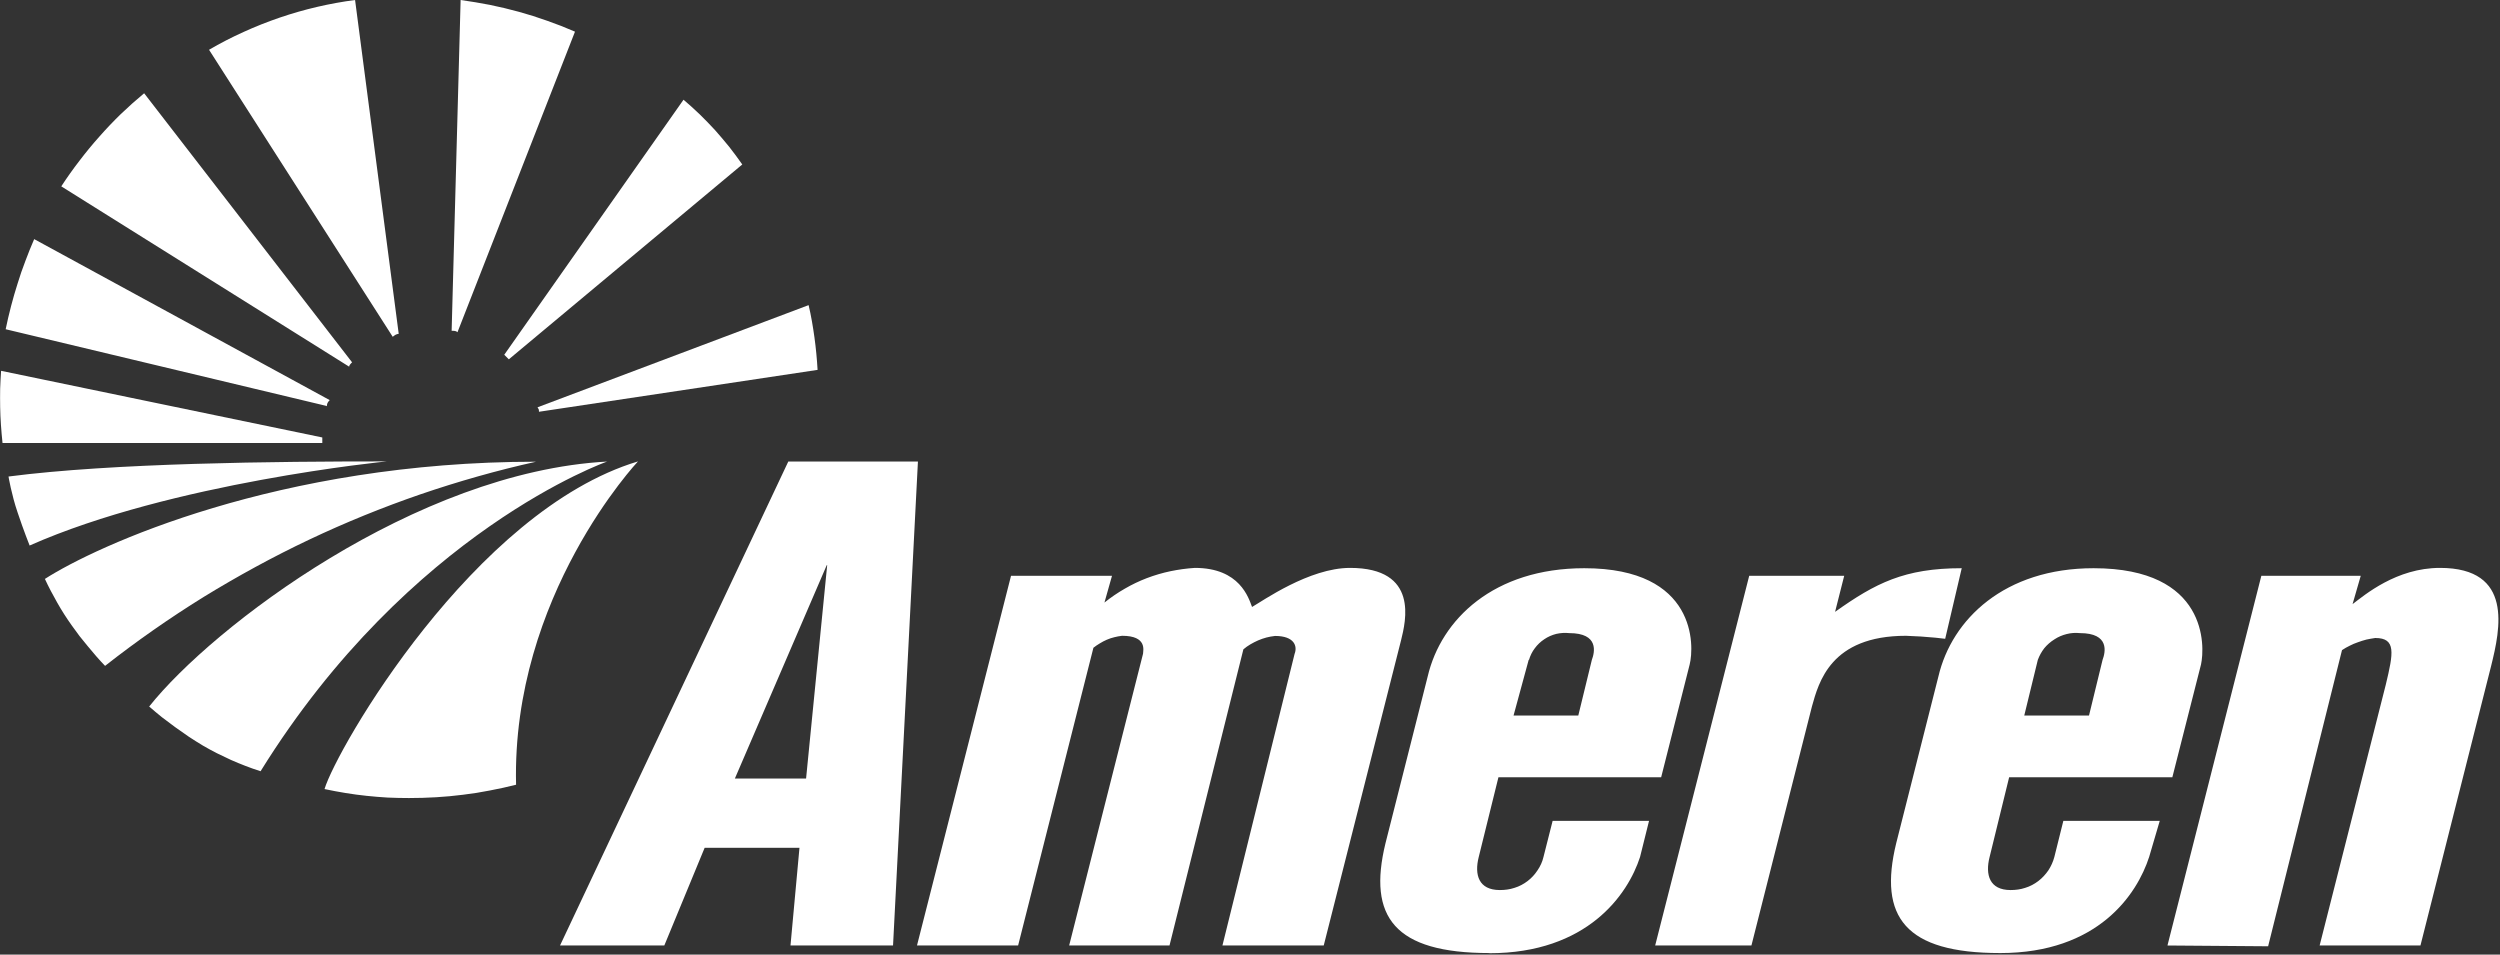<svg version="1.2" xmlns="http://www.w3.org/2000/svg" viewBox="0 0 1587 606" width="1587" height="606">
	<rect x="0" y="0" width="1587" height="606" fill="#333333" stroke="none"/>
	<title>ameran-svg</title>
	<style>
		.s0 { fill: #ffffff } 
	</style>
	<g id="Layer">
		<path id="Layer" class="s0" d="m341.1 258.6l172.2-64.9q1.2 5 2.1 10.2 0.9 5.1 1.6 10.2 0.7 5.1 1.2 10.3 0.5 5.2 0.8 10.4l-176.9 26.6q0.1-0.4 0-0.8 0-0.4-0.1-0.7-0.2-0.4-0.4-0.7-0.2-0.4-0.4-0.7z"/>
		<path id="Layer" class="s0" d="m204.6 281.2h-203q-0.6-5.7-1-11.4-0.4-5.8-0.5-11.5-0.1-5.7 0-11.5 0.2-5.7 0.6-11.4l203.9 42.3zm2.7-23.5l-203.7-48.7q1.5-7.3 3.4-14.6 1.9-7.3 4.2-14.5 2.2-7.2 4.9-14.2 2.6-7 5.6-13.9l187.6 102.2q-0.4 0.4-0.7 0.8-0.4 0.4-0.6 0.9-0.3 0.5-0.4 1.1-0.1 0.5-0.1 1.1zm112.8-32.5l113.8-161.9q5.3 4.5 10.3 9.3 5 4.9 9.7 10 4.6 5.2 9 10.6 4.3 5.5 8.3 11.2l-148.2 123.7zm-98.4 7.6l-182.8-114.5q5.4-8.3 11.5-16.2 6-7.9 12.6-15.3 6.6-7.5 13.7-14.4 7.2-6.9 14.8-13.2l132 170.8c-1 1-1.9 1.9-1.9 2.9zm65-22.8l5.7-210q9.3 1.3 18.6 3.1 9.3 1.9 18.4 4.4 9.1 2.5 18 5.7 8.9 3.1 17.6 6.9l-74.6 190.8c-0.9-0.9-1.9-0.9-3.7-0.9zm-37.4 3.8l-116.6-182.2q10.6-6.2 21.9-11.3 11.2-5.1 22.9-9.1 11.7-4 23.7-6.8 12-2.8 24.2-4.4l27.7 211.9q-0.5 0.1-1 0.2-0.5 0.2-1 0.4-0.5 0.3-0.9 0.6-0.5 0.3-0.9 0.7zm-230.5 132.5c0 0-3.8-9.5-7.6-20.9-3.9-11.4-5.8-22.9-5.8-22.9 66-8.6 169.3-9.6 240.1-9.6 0 0-136.5 13.4-226.7 53.4zm146.4 143.2q-4.8-1.5-9.4-3.3-4.7-1.8-9.2-3.8-4.6-2.1-9-4.3-4.5-2.3-8.8-4.8-4.5-2.7-8.9-5.6-4.4-3-8.7-6.1-4.2-3.1-8.4-6.3-4.1-3.3-8.1-6.8c40.2-50.6 169.3-148.9 290.7-155.5 0 0-125.3 43.9-220 196.6zm162.6 8.6q-8.3 2.1-16.8 3.7-8.5 1.7-17 2.7-8.6 1.1-17.2 1.6-8.6 0.5-17.2 0.5-6.7 0-13.5-0.3-6.7-0.4-13.4-1.1-6.7-0.7-13.4-1.8-6.7-1.1-13.3-2.5c7.7-25.6 94.7-176.6 199-208 0 0-80.3 85.2-77.4 205.2zm-261.1-75.4q-2.9-3-5.6-6.1-2.8-3.2-5.4-6.4-2.6-3.2-5.2-6.4-2.5-3.3-4.9-6.7-2.5-3.5-4.8-7.1-2.3-3.6-4.4-7.3-2.1-3.7-4.1-7.5-2-3.8-3.8-7.7c32.5-20.9 148.2-74.4 311.8-74.4-24.8 5.5-49.4 12.5-73.4 20.7-24.1 8.3-47.7 17.9-70.7 28.8-23 10.9-45.3 23.1-67 36.4-21.6 13.4-42.5 28-62.5 43.7z"/>
		<path id="Layer" fill-rule="evenodd" class="s0" d="m355.5 600.2l144.9-307.2h82.3l-15.8 307.2h-65.1l5.7-62h-60.2l-25.6 62zm169.3-241.4l-58.3 135.4h45.2l13.4-135.5zm57.3 241.4l59.7-234.7h64.1l-4.8 17q6.1-4.9 12.9-8.8 6.7-3.9 14-6.7 7.4-2.8 15-4.4 7.7-1.6 15.5-2.1c28.6 0 34.1 19.1 36.3 24.8 6.7-3.8 36.3-24.8 62.2-24.8 44 0 35.3 34.1 32.4 45.9l-49.1 193.8h-64.3l45.8-185.1c1.9-4.8 0-11.4-12.4-11.4q-2.8 0.3-5.5 1-2.6 0.7-5.2 1.8-2.5 1.1-4.9 2.5-2.4 1.4-4.5 3.2l-46.9 188h-63.7l46.9-185.2c0-1.9 2.9-11.4-13.3-11.4q-2.5 0.3-4.9 0.9-2.5 0.6-4.8 1.6-2.3 1-4.4 2.3-2.2 1.3-4.1 2.8l-47.8 189zm363.4 4.8c-60.3 0-77.4-22.9-66-69.7l26.8-105.9c8.5-36.3 42-68.7 99.4-68.7 71.7 0 69.8 49.6 66.9 61.1l-18.1 71.6h-103.3l-12.5 50.6c-2.9 11.4 0 21 13.4 21 3.2 0 6.3-0.4 9.3-1.4 3-0.9 5.8-2.4 8.3-4.3 2.5-1.9 4.6-4.2 6.3-6.8 1.8-2.6 3.1-5.5 3.8-8.5l5.8-22.9h61.2l-5.7 22.9c-7.7 23.9-33.5 61.1-95.7 61.1zm24.9-186.1l-9.6 35.3h41.1l8.6-35.3c1.8-4.8 4.7-17-14.4-17-2.7-0.3-5.5-0.1-8.2 0.5-2.7 0.7-5.3 1.8-7.6 3.4-2.3 1.5-4.4 3.5-6 5.7-1.7 2.2-2.9 4.7-3.7 7.4zm80.3 181.3l59.7-234.7h60.3l-5.8 22.9c25.6-18.2 44-27.7 80.4-27.7l-10.5 44.8q-3.1-0.4-6.2-0.7-3.1-0.3-6.2-0.5-3.2-0.3-6.3-0.4-3.1-0.2-6.2-0.3c-47.9 0-55.4 29.6-59.7 44.9l-38.4 151.7zm219 4.8c-60.3 0-77.4-22.9-66-69.7l26.8-105.9c8.5-36.3 42-68.7 98.5-68.7 72.6 0 70.7 49.6 68.2 61.1l-18.2 71.6h-103.6l-12.4 50.6c-2.9 11.4 0 21 13.3 21 3.2 0 6.3-0.4 9.3-1.4 3-0.9 5.8-2.4 8.3-4.3 2.5-1.9 4.6-4.2 6.4-6.8 1.7-2.6 3-5.5 3.8-8.5l5.7-22.9h61.2l-6.7 22.8c-7.7 23.9-32.5 61.1-94.6 61.1zm23.9-186.1l-8.6 35.3h41.1l8.6-35.3c1.8-4.8 4.7-17-14.4-17-2.8-0.3-5.7-0.1-8.4 0.6-2.8 0.7-5.4 1.8-7.8 3.4-2.4 1.5-4.6 3.4-6.4 5.6-1.7 2.2-3.1 4.7-4.1 7.4zm82.3 181.3l59.6-234.7h63.1l-5.2 18c7.7-5.8 27.8-23 55.5-23 46.9 0 38.2 39.1 32.5 62.1l-44.9 177.6h-64l42-165.6c4.8-20 6.7-29.6-6.7-29.6q-2.8 0.4-5.6 1-2.7 0.7-5.4 1.7-2.7 0.9-5.2 2.2-2.5 1.2-4.9 2.8l-46.9 188z"/>
	</g>
</svg>